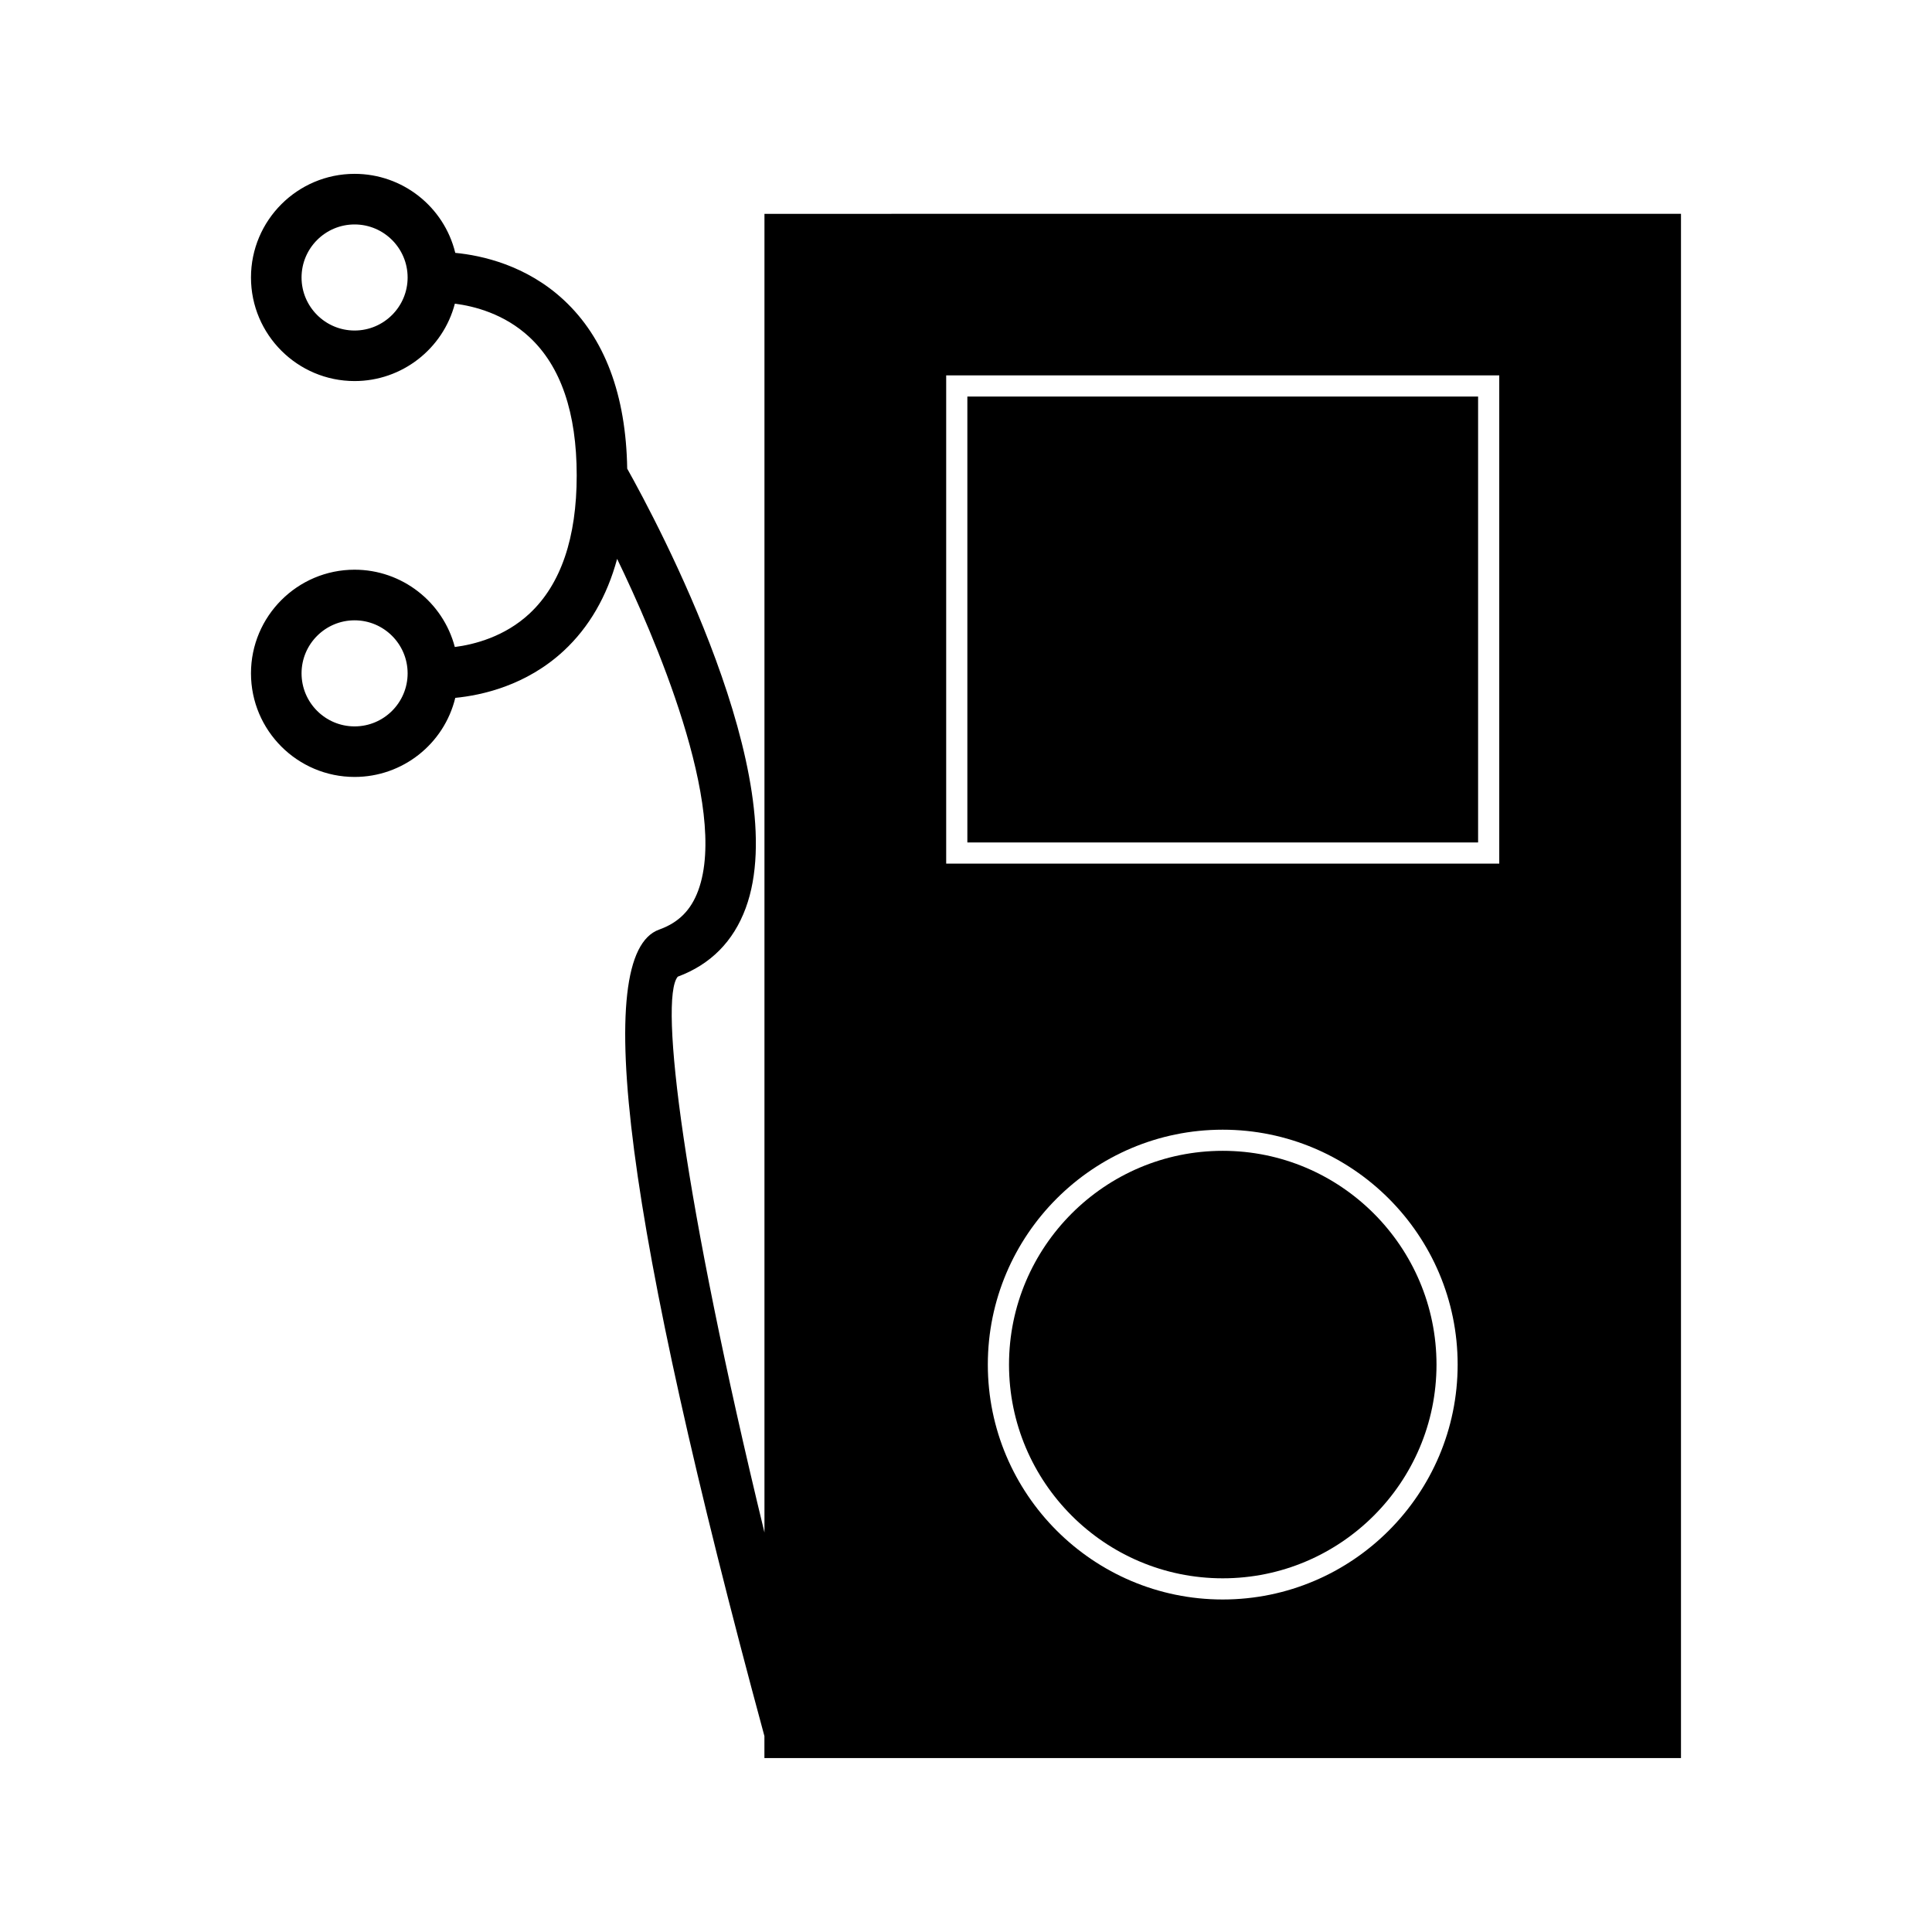 <?xml version="1.0" encoding="UTF-8"?>
<!-- Uploaded to: SVG Repo, www.svgrepo.com, Generator: SVG Repo Mixer Tools -->
<svg fill="#000000" width="800px" height="800px" version="1.1" viewBox="144 144 512 512" xmlns="http://www.w3.org/2000/svg">
 <g>
  <path d="m346.59 200.67v349.45c-21.527-88.672-27.98-141.41-22.977-147.29 8.695-3.227 14.754-9.34 18.012-18.184 12.715-34.5-23.355-102.07-31.41-116.45-0.316-19.582-5.969-34.609-16.789-44.672-9.961-9.262-21.777-11.84-28.773-12.512-2.977-12.219-13.965-20.941-26.68-20.941-15.145 0-27.461 12.324-27.461 27.461 0 15.137 12.316 27.453 27.461 27.453 12.543 0 23.441-8.527 26.57-20.508 5.055 0.641 13.082 2.648 19.758 8.859 8.316 7.719 12.531 20.047 12.531 36.648 0 16.527-4.188 28.832-12.453 36.574-6.633 6.207-14.738 8.25-19.848 8.906-3.144-11.977-14.039-20.488-26.559-20.488-15.145 0-27.461 12.324-27.461 27.461 0 15.141 12.316 27.461 27.461 27.461 12.715 0 23.707-8.727 26.68-20.957 7-0.676 18.828-3.254 28.773-12.496 6.688-6.219 11.426-14.391 14.121-24.34 9.555 19.766 29.652 65.773 21.492 87.887-1.926 5.227-5.211 8.516-10.348 10.355-18.184 6.492-8.801 78.395 27.887 213.73v5.832h242.9v-409.25zm-108.62 30.922c-7.75 0-14.055-6.305-14.055-14.051 0-7.758 6.305-14.059 14.055-14.059s14.055 6.309 14.055 14.059c0 7.742-6.305 14.051-14.055 14.051zm0 104.91c-7.75 0-14.055-6.305-14.055-14.055s6.305-14.055 14.055-14.055 14.055 6.305 14.055 14.055-6.305 14.055-14.055 14.055zm230.06 231.38c-34.328 0-62.246-27.926-62.246-62.254 0-34.32 27.918-62.246 62.246-62.246 34.332 0 62.262 27.926 62.262 62.246 0 34.328-27.93 62.254-62.262 62.254zm73.289-195.01h-146.57v-129.39h146.57z"/>
  <path d="m468.04 448.98c-31.23 0-56.641 25.418-56.641 56.652 0 31.23 25.41 56.637 56.641 56.637 31.23 0 56.648-25.406 56.648-56.637-0.004-31.234-25.418-56.652-56.648-56.652z"/>
  <path d="m400.36 249.09h135.35v118.17h-135.35z"/>
 </g>
</svg>
